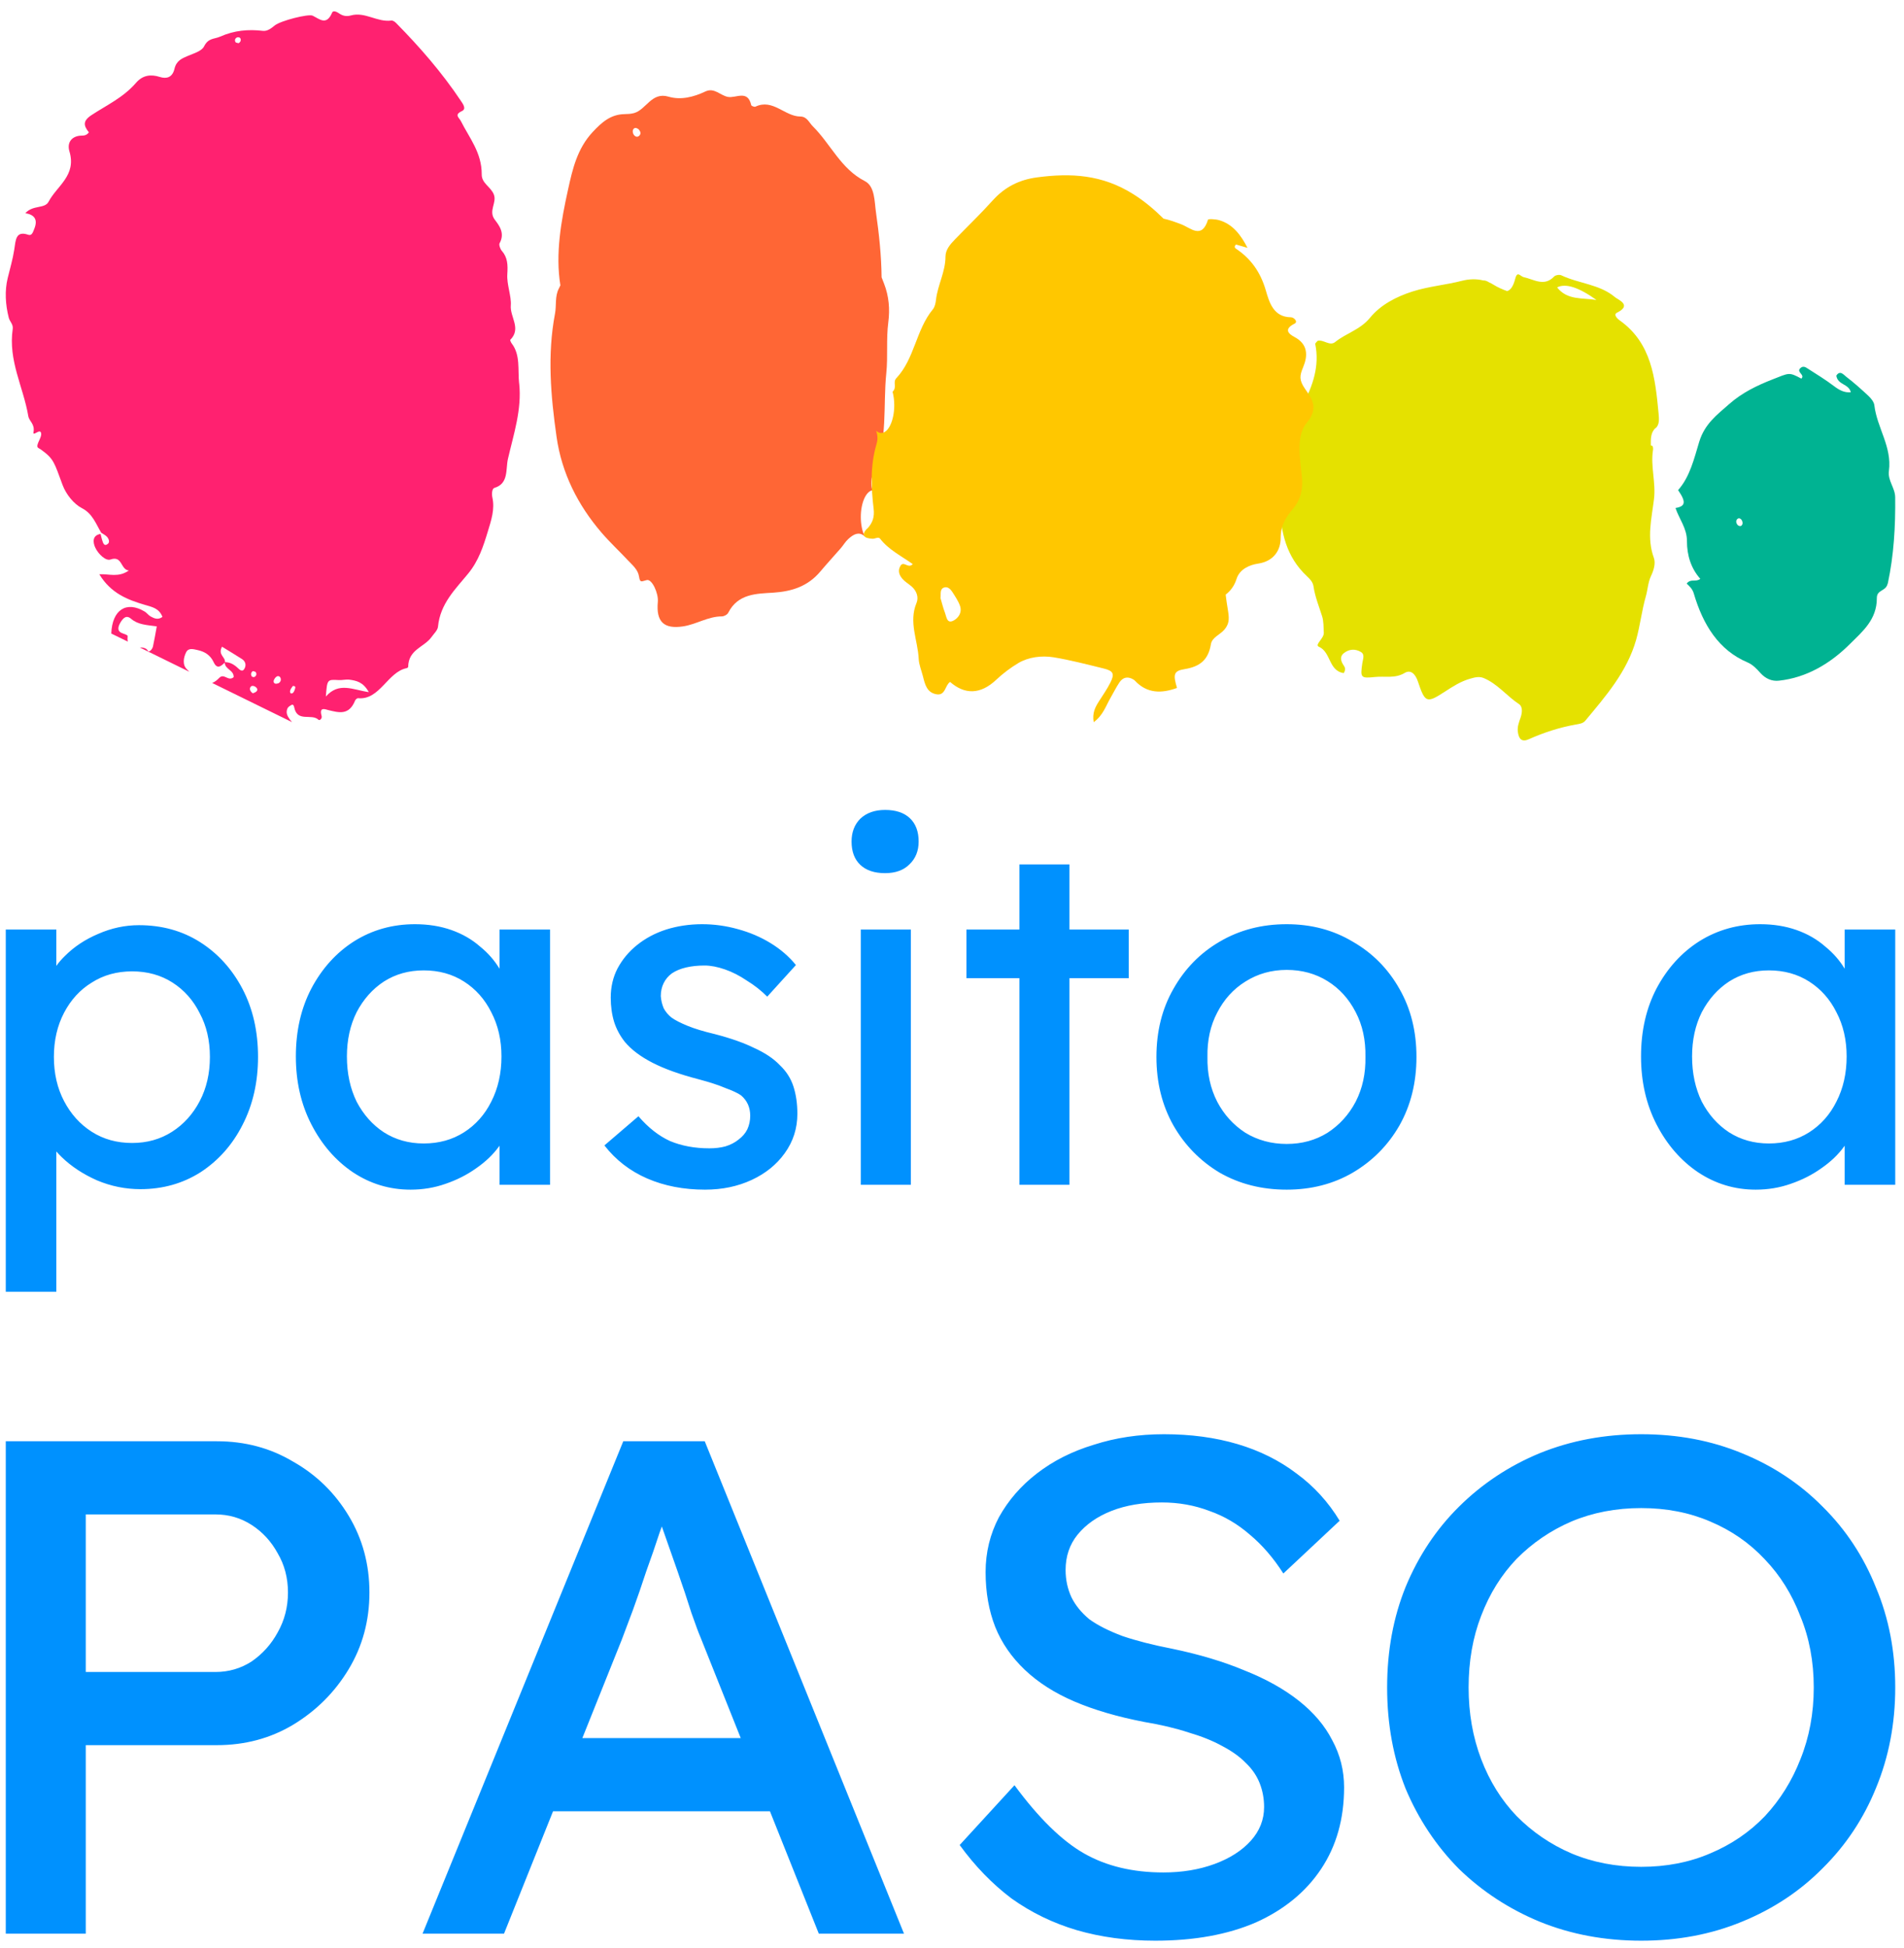 <svg xmlns="http://www.w3.org/2000/svg" width="131" height="134" viewBox="0 0 131 134" fill="none"><path fill-rule="evenodd" clip-rule="evenodd" d="M59.225 81.492V63.936H62.67V81.492H59.225ZM60.898 60.057C60.162 60.057 59.593 59.867 59.192 59.488C58.791 59.109 58.59 58.574 58.59 57.883C58.59 57.237 58.791 56.713 59.192 56.311C59.616 55.91 60.184 55.709 60.898 55.709C61.633 55.709 62.202 55.899 62.603 56.278C63.004 56.657 63.205 57.192 63.205 57.883C63.205 58.53 62.993 59.053 62.57 59.455C62.168 59.856 61.611 60.057 60.898 60.057ZM28.248 81.827C26.799 81.827 25.473 81.425 24.269 80.623C23.087 79.82 22.14 78.728 21.427 77.346C20.713 75.963 20.356 74.403 20.356 72.664C20.356 70.903 20.713 69.342 21.427 67.982C22.162 66.6 23.143 65.519 24.369 64.739C25.618 63.958 27.011 63.568 28.549 63.568C29.463 63.568 30.299 63.702 31.057 63.969C31.815 64.237 32.473 64.616 33.03 65.106C33.575 65.546 34.02 66.054 34.368 66.631V63.936H37.846V81.492H34.368V78.804L34.335 78.85C33.933 79.408 33.409 79.909 32.763 80.355C32.139 80.801 31.436 81.158 30.656 81.425C29.898 81.693 29.096 81.827 28.248 81.827ZM29.151 78.65C30.199 78.65 31.124 78.393 31.927 77.881C32.73 77.368 33.354 76.666 33.8 75.774C34.268 74.86 34.502 73.823 34.502 72.664C34.502 71.527 34.268 70.513 33.8 69.621C33.354 68.729 32.73 68.027 31.927 67.514C31.124 67.001 30.199 66.745 29.151 66.745C28.126 66.745 27.212 67.001 26.409 67.514C25.629 68.027 25.005 68.729 24.537 69.621C24.091 70.513 23.868 71.527 23.868 72.664C23.868 73.823 24.091 74.86 24.537 75.774C25.005 76.666 25.629 77.368 26.409 77.881C27.212 78.393 28.126 78.65 29.151 78.65ZM0.397 88.849V63.936H3.875V66.437C4.041 66.201 4.241 65.969 4.477 65.742C5.101 65.118 5.859 64.616 6.751 64.237C7.665 63.836 8.601 63.635 9.56 63.635C11.143 63.635 12.547 64.025 13.773 64.805C14.999 65.586 15.969 66.656 16.683 68.016C17.396 69.376 17.753 70.936 17.753 72.697C17.753 74.436 17.396 75.997 16.683 77.379C15.992 78.739 15.033 79.82 13.807 80.623C12.581 81.403 11.198 81.793 9.66 81.793C8.635 81.793 7.642 81.593 6.684 81.191C5.725 80.768 4.911 80.233 4.243 79.586C4.11 79.458 3.987 79.329 3.875 79.199V88.849H0.397ZM9.092 78.616C10.117 78.616 11.031 78.36 11.834 77.847C12.636 77.335 13.272 76.632 13.74 75.74C14.208 74.849 14.442 73.834 14.442 72.697C14.442 71.56 14.208 70.557 13.74 69.688C13.294 68.796 12.67 68.094 11.867 67.581C11.065 67.068 10.139 66.812 9.092 66.812C8.044 66.812 7.119 67.068 6.316 67.581C5.513 68.071 4.878 68.763 4.41 69.654C3.942 70.546 3.708 71.56 3.708 72.697C3.708 73.834 3.942 74.849 4.41 75.74C4.878 76.632 5.513 77.335 6.316 77.847C7.119 78.36 8.044 78.616 9.092 78.616ZM44.528 81.058C45.709 81.57 47.036 81.827 48.507 81.827C49.689 81.827 50.759 81.604 51.718 81.158C52.676 80.712 53.434 80.099 53.992 79.319C54.571 78.516 54.861 77.613 54.861 76.61C54.861 75.919 54.772 75.295 54.593 74.737C54.415 74.18 54.103 73.689 53.657 73.266C53.233 72.82 52.654 72.43 51.918 72.095C51.205 71.739 50.291 71.415 49.176 71.126C48.418 70.947 47.794 70.758 47.303 70.557C46.813 70.356 46.445 70.167 46.2 69.989C45.977 69.81 45.798 69.599 45.665 69.353C45.553 69.086 45.486 68.807 45.464 68.517C45.464 68.183 45.531 67.882 45.665 67.614C45.798 67.347 45.988 67.124 46.233 66.946C46.501 66.767 46.824 66.633 47.203 66.544C47.582 66.455 48.006 66.41 48.474 66.41C48.897 66.41 49.365 66.5 49.878 66.678C50.391 66.856 50.893 67.113 51.383 67.447C51.896 67.759 52.364 68.127 52.788 68.551L54.761 66.377C54.292 65.797 53.713 65.296 53.022 64.872C52.331 64.449 51.573 64.125 50.748 63.903C49.945 63.679 49.131 63.568 48.307 63.568C47.437 63.568 46.612 63.691 45.832 63.936C45.074 64.181 44.405 64.538 43.825 65.006C43.268 65.452 42.822 65.987 42.488 66.611C42.176 67.213 42.02 67.882 42.02 68.618C42.02 69.219 42.098 69.777 42.254 70.29C42.41 70.78 42.655 71.237 42.989 71.661C43.435 72.196 44.071 72.675 44.896 73.099C45.721 73.522 46.779 73.901 48.072 74.236C48.831 74.436 49.444 74.637 49.912 74.838C50.402 75.016 50.759 75.183 50.982 75.339C51.405 75.696 51.617 76.164 51.617 76.744C51.617 77.078 51.55 77.39 51.416 77.68C51.283 77.948 51.082 78.182 50.815 78.382C50.569 78.583 50.268 78.739 49.912 78.85C49.577 78.94 49.209 78.984 48.808 78.984C47.805 78.984 46.902 78.817 46.099 78.483C45.319 78.126 44.595 77.557 43.926 76.777L41.585 78.784C42.365 79.787 43.346 80.545 44.528 81.058ZM70.138 67.28V81.492H73.582V67.28H77.662V63.936H73.582V59.455H70.138V63.936H66.493V67.28H70.138ZM88.527 81.827C86.811 81.827 85.272 81.436 83.912 80.656C82.575 79.854 81.516 78.772 80.735 77.412C79.955 76.03 79.565 74.459 79.565 72.697C79.565 70.936 79.955 69.376 80.735 68.016C81.516 66.633 82.575 65.552 83.912 64.772C85.272 63.969 86.811 63.568 88.527 63.568C90.222 63.568 91.737 63.969 93.075 64.772C94.435 65.552 95.505 66.633 96.285 68.016C97.066 69.376 97.456 70.936 97.456 72.697C97.456 74.459 97.066 76.03 96.285 77.412C95.505 78.772 94.435 79.854 93.075 80.656C91.737 81.436 90.222 81.827 88.527 81.827ZM88.527 78.683C89.575 78.683 90.511 78.427 91.336 77.914C92.161 77.379 92.808 76.666 93.276 75.774C93.744 74.86 93.967 73.834 93.945 72.697C93.967 71.538 93.744 70.513 93.276 69.621C92.808 68.707 92.161 67.993 91.336 67.481C90.511 66.968 89.575 66.712 88.527 66.712C87.479 66.712 86.532 66.979 85.685 67.514C84.86 68.027 84.213 68.74 83.745 69.654C83.277 70.546 83.054 71.56 83.076 72.697C83.054 73.834 83.277 74.86 83.745 75.774C84.213 76.666 84.86 77.379 85.685 77.914C86.532 78.427 87.479 78.683 88.527 78.683ZM116.82 80.623C118.024 81.425 119.35 81.827 120.799 81.827C121.647 81.827 122.449 81.693 123.207 81.425C123.987 81.158 124.69 80.801 125.314 80.355C125.96 79.909 126.484 79.408 126.886 78.85L126.919 78.804V81.492H130.397V63.936H126.919V66.631C126.571 66.054 126.125 65.546 125.581 65.106C125.024 64.616 124.366 64.237 123.608 63.969C122.85 63.702 122.014 63.568 121.1 63.568C119.562 63.568 118.169 63.958 116.92 64.739C115.694 65.519 114.713 66.6 113.977 67.982C113.264 69.342 112.907 70.903 112.907 72.664C112.907 74.403 113.264 75.963 113.977 77.346C114.691 78.728 115.638 79.82 116.82 80.623ZM124.478 77.881C123.675 78.393 122.75 78.65 121.702 78.65C120.677 78.65 119.763 78.393 118.96 77.881C118.18 77.368 117.556 76.666 117.087 75.774C116.642 74.86 116.419 73.823 116.419 72.664C116.419 71.527 116.642 70.513 117.087 69.621C117.556 68.729 118.18 68.027 118.96 67.514C119.763 67.001 120.677 66.745 121.702 66.745C122.75 66.745 123.675 67.001 124.478 67.514C125.28 68.027 125.905 68.729 126.35 69.621C126.819 70.513 127.053 71.527 127.053 72.664C127.053 73.823 126.819 74.86 126.35 75.774C125.905 76.666 125.28 77.368 124.478 77.881ZM79.482 133.484C77.545 133.484 75.745 133.242 74.08 132.758C72.449 132.274 70.954 131.549 69.596 130.581C68.271 129.581 67.082 128.355 66.028 126.904L69.799 122.791C71.464 125.049 73.061 126.614 74.59 127.484C76.118 128.355 77.936 128.791 80.042 128.791C81.333 128.791 82.505 128.597 83.559 128.21C84.612 127.823 85.444 127.291 86.056 126.614C86.667 125.936 86.973 125.162 86.973 124.291C86.973 123.711 86.871 123.162 86.667 122.646C86.463 122.13 86.141 121.662 85.699 121.243C85.291 120.824 84.748 120.437 84.068 120.082C83.423 119.727 82.658 119.421 81.775 119.163C80.892 118.872 79.873 118.63 78.717 118.437C76.883 118.082 75.286 117.614 73.927 117.034C72.568 116.453 71.43 115.727 70.513 114.857C69.596 113.986 68.916 113.002 68.475 111.905C68.033 110.776 67.812 109.518 67.812 108.131C67.812 106.777 68.118 105.519 68.729 104.357C69.375 103.196 70.241 102.196 71.328 101.358C72.449 100.487 73.757 99.826 75.252 99.374C76.747 98.89 78.361 98.648 80.093 98.648C81.928 98.648 83.61 98.874 85.138 99.326C86.667 99.777 88.026 100.454 89.215 101.358C90.404 102.229 91.389 103.309 92.171 104.599L88.298 108.228C87.618 107.164 86.854 106.277 86.005 105.567C85.155 104.825 84.221 104.277 83.202 103.922C82.183 103.535 81.096 103.341 79.94 103.341C78.615 103.341 77.46 103.535 76.475 103.922C75.49 104.309 74.709 104.857 74.131 105.567C73.588 106.244 73.316 107.051 73.316 107.986C73.316 108.663 73.452 109.292 73.723 109.873C73.995 110.421 74.403 110.921 74.946 111.373C75.524 111.792 76.288 112.179 77.24 112.534C78.191 112.857 79.329 113.147 80.654 113.405C82.522 113.792 84.187 114.292 85.648 114.905C87.109 115.485 88.349 116.179 89.368 116.985C90.387 117.792 91.152 118.695 91.661 119.695C92.205 120.695 92.477 121.775 92.477 122.936C92.477 125.098 91.95 126.968 90.897 128.549C89.844 130.129 88.349 131.355 86.412 132.226C84.476 133.065 82.166 133.484 79.482 133.484ZM0.397 99.132V133H5.901V120.034H14.921C16.857 120.034 18.607 119.566 20.169 118.63C21.766 117.663 23.04 116.389 23.991 114.808C24.943 113.228 25.418 111.47 25.418 109.534C25.418 107.599 24.943 105.841 23.991 104.261C23.04 102.68 21.766 101.438 20.169 100.535C18.607 99.6 16.857 99.132 14.921 99.132H0.397ZM14.819 115.002H5.901V104.164H14.819C15.736 104.164 16.568 104.406 17.316 104.89C18.063 105.373 18.658 106.019 19.099 106.825C19.575 107.631 19.813 108.534 19.813 109.534C19.813 110.534 19.575 111.454 19.099 112.292C18.658 113.099 18.063 113.76 17.316 114.276C16.568 114.76 15.736 115.002 14.819 115.002ZM42.883 99.132L29.073 133H34.678L38.051 124.582H52.974L56.336 133H62.197L48.488 99.132H42.883ZM50.965 119.55L48.183 112.583C48.081 112.357 47.877 111.808 47.571 110.937C47.299 110.067 46.977 109.099 46.603 108.035L45.584 105.132L45.536 104.992L45.38 105.422C45.108 106.26 44.802 107.147 44.462 108.083C44.157 109.018 43.851 109.905 43.545 110.744C43.239 111.55 42.985 112.228 42.781 112.776L40.067 119.55H50.965ZM105.936 132.178C108.076 133.049 110.404 133.484 112.918 133.484C115.432 133.484 117.742 133.049 119.848 132.178C121.988 131.307 123.84 130.081 125.403 128.501C127 126.92 128.223 125.081 129.072 122.985C129.955 120.856 130.397 118.55 130.397 116.066C130.397 113.582 129.955 111.292 129.072 109.196C128.223 107.067 127 105.212 125.403 103.632C123.84 102.051 121.988 100.825 119.848 99.954C117.742 99.084 115.432 98.648 112.918 98.648C110.404 98.648 108.076 99.084 105.936 99.954C103.83 100.825 101.978 102.051 100.382 103.632C98.819 105.18 97.596 107.018 96.712 109.147C95.863 111.244 95.438 113.55 95.438 116.066C95.438 118.582 95.863 120.904 96.712 123.033C97.596 125.13 98.819 126.968 100.382 128.549C101.978 130.097 103.83 131.307 105.936 132.178ZM117.657 127.484C116.23 128.097 114.65 128.404 112.918 128.404C111.185 128.404 109.588 128.097 108.127 127.484C106.701 126.872 105.444 126.017 104.356 124.92C103.303 123.824 102.488 122.517 101.91 121.001C101.333 119.485 101.044 117.84 101.044 116.066C101.044 114.26 101.333 112.615 101.91 111.131C102.488 109.615 103.303 108.309 104.356 107.212C105.444 106.115 106.701 105.261 108.127 104.648C109.588 104.035 111.185 103.728 112.918 103.728C114.65 103.728 116.23 104.035 117.657 104.648C119.118 105.261 120.375 106.131 121.428 107.26C122.481 108.357 123.296 109.663 123.874 111.179C124.485 112.663 124.791 114.292 124.791 116.066C124.791 117.84 124.485 119.485 123.874 121.001C123.296 122.485 122.481 123.791 121.428 124.92C120.375 126.017 119.118 126.872 117.657 127.484Z" fill="#0091FE"></path><path d="M35.717 26.375C35.616 25.435 35.819 24.416 35.206 23.622C35.155 23.555 35.089 23.394 35.104 23.379C35.892 22.596 35.078 21.805 35.144 21.006C35.195 20.379 34.861 19.573 34.904 18.876C34.948 18.212 34.926 17.708 34.523 17.249C34.418 17.13 34.316 16.838 34.371 16.734C34.77 16.021 34.316 15.477 34.04 15.107C33.583 14.495 34.207 13.943 33.975 13.372C33.761 12.842 33.14 12.611 33.144 12.007C33.154 10.495 32.294 9.496 31.713 8.335C31.586 8.078 31.223 7.899 31.786 7.638C32.113 7.485 31.837 7.13 31.706 6.932C30.392 4.966 28.871 3.227 27.256 1.586C27.168 1.496 27.03 1.399 26.922 1.414C25.956 1.545 25.114 0.791 24.141 1.063C23.818 1.153 23.564 1.086 23.309 0.907C23.164 0.802 22.918 0.709 22.856 0.858C22.46 1.791 21.995 1.31 21.509 1.078C21.215 0.94 19.298 1.425 18.899 1.754C18.641 1.966 18.383 2.156 18.089 2.123C17.084 2.004 16.125 2.086 15.138 2.522C14.735 2.701 14.339 2.6 14.045 3.183C13.871 3.526 13.327 3.671 12.931 3.843C12.521 4.018 12.139 4.164 12.005 4.731C11.86 5.343 11.446 5.436 11 5.294C10.393 5.1 9.827 5.153 9.355 5.701C8.477 6.716 7.33 7.235 6.284 7.925C5.645 8.346 5.787 8.686 6.117 9.104C5.917 9.372 5.696 9.313 5.493 9.335C4.894 9.402 4.603 9.839 4.778 10.417C5.275 12.074 3.914 12.787 3.344 13.872C3.079 14.38 2.28 14.074 1.743 14.663C2.32 14.76 2.632 15.051 2.364 15.727C2.269 15.958 2.2 16.238 1.942 16.148C1.071 15.846 1.082 16.525 0.98 17.174C0.879 17.835 0.686 18.48 0.53 19.126C0.316 20.002 0.374 20.961 0.603 21.853C0.672 22.125 0.922 22.305 0.875 22.625C0.556 24.812 1.608 26.614 1.946 28.618C2.008 28.983 2.411 29.162 2.305 29.718C2.236 30.076 2.777 29.412 2.832 29.812C2.865 30.047 2.643 30.33 2.578 30.603C2.527 30.815 2.683 30.826 2.825 30.927C3.714 31.569 3.725 31.797 4.306 33.36C4.549 34.009 5.083 34.669 5.638 34.953C6.36 35.322 6.593 36.016 6.963 36.643C7.097 36.733 7.253 36.804 7.362 36.923C7.475 37.05 7.576 37.281 7.42 37.408C7.159 37.617 7.086 37.337 7.021 37.125C6.981 36.994 6.952 36.856 6.919 36.725C6.32 36.819 6.4 37.337 6.556 37.669C6.763 38.113 7.279 38.598 7.598 38.486C8.43 38.188 8.284 39.184 8.865 39.24C8.139 39.744 7.515 39.464 6.832 39.498C7.635 40.822 8.789 41.255 9.972 41.606C10.459 41.751 10.942 41.83 11.178 42.43C10.876 42.658 10.608 42.538 10.357 42.397C10.212 42.315 10.103 42.154 9.961 42.068C8.702 41.311 7.718 41.934 7.656 43.576L8.793 44.132C8.771 44.027 8.767 43.9 8.782 43.74C8.785 43.691 8.586 43.613 8.469 43.576C8.056 43.445 8.085 43.154 8.288 42.815C8.473 42.509 8.691 42.281 9.018 42.561C9.5 42.975 10.096 42.986 10.786 43.083C10.688 43.62 10.618 44.046 10.524 44.467C10.481 44.661 10.255 44.897 10.179 44.766C10.063 44.564 9.849 44.538 9.62 44.535L13.029 46.206C12.975 46.15 12.916 46.094 12.862 46.038C12.535 45.725 12.626 45.225 12.807 44.863C12.975 44.531 13.33 44.658 13.613 44.717C14.074 44.818 14.47 45.053 14.695 45.535C14.931 46.049 15.189 45.84 15.461 45.579C15.479 46.046 16.104 46.087 16.075 46.579C15.694 46.896 15.421 46.277 15.084 46.628C14.928 46.788 14.768 46.911 14.597 46.975L20.093 49.669C20.039 49.609 19.984 49.545 19.941 49.486C19.763 49.239 19.654 49.023 19.777 48.728C19.825 48.62 19.959 48.538 20.068 48.482C20.155 48.437 20.217 48.519 20.238 48.631C20.445 49.721 21.433 49.042 21.919 49.512C21.988 49.579 22.177 49.422 22.13 49.254C21.941 48.587 22.369 48.788 22.598 48.844C23.309 49.012 24.01 49.228 24.431 48.187C24.46 48.113 24.573 48.016 24.634 48.023C26.127 48.172 26.675 46.21 27.982 45.956C28.018 45.949 28.083 45.9 28.083 45.874C28.098 44.661 29.183 44.527 29.691 43.815C29.851 43.587 30.109 43.355 30.134 43.109C30.29 41.501 31.35 40.509 32.214 39.449C32.929 38.576 33.252 37.584 33.568 36.542C33.797 35.789 34.055 35.028 33.877 34.218C33.822 33.972 33.852 33.606 34.015 33.558C35.013 33.267 34.784 32.267 34.948 31.561C35.34 29.856 35.913 28.17 35.721 26.368L35.717 26.375ZM16.419 2.97C16.347 2.947 16.238 2.951 16.205 2.899C16.122 2.761 16.183 2.627 16.318 2.571C16.38 2.545 16.503 2.571 16.532 2.627C16.605 2.761 16.55 2.888 16.423 2.97H16.419ZM16.848 45.934C16.703 46.277 16.51 46.087 16.354 45.941C16.1 45.702 15.82 45.542 15.479 45.546C15.519 45.184 14.971 45.042 15.276 44.482C15.737 44.766 16.198 45.042 16.652 45.333C16.852 45.46 16.953 45.691 16.848 45.934ZM17.396 46.158C17.465 46.184 17.567 46.184 17.599 46.236C17.679 46.367 17.628 46.505 17.501 46.564C17.447 46.59 17.327 46.553 17.305 46.501C17.247 46.378 17.269 46.243 17.4 46.158H17.396ZM17.392 47.684C17.392 47.684 17.265 47.602 17.218 47.49C17.156 47.348 17.233 47.184 17.371 47.176C17.476 47.169 17.617 47.247 17.675 47.34C17.752 47.471 17.675 47.602 17.392 47.684ZM19.164 46.993C18.99 47.057 18.837 47.038 18.826 46.874C18.819 46.77 18.928 46.605 19.022 46.542C19.139 46.46 19.284 46.52 19.316 46.68C19.349 46.837 19.251 46.949 19.164 46.993ZM20.144 47.665C20.01 47.758 19.923 47.646 19.966 47.49C19.999 47.37 20.093 47.273 20.148 47.184C20.271 47.169 20.336 47.221 20.311 47.325C20.278 47.449 20.231 47.605 20.144 47.665ZM22.42 47.907C22.511 46.725 22.507 46.732 23.309 46.777C23.556 46.792 23.811 46.717 24.054 46.751C24.511 46.818 24.983 46.9 25.375 47.605C24.264 47.445 23.324 46.889 22.42 47.907Z" fill="#FF2170"></path><path d="M113.914 29.45C114.19 29.203 114.147 28.804 114.114 28.435C113.885 26.013 113.638 23.607 111.453 22.047C111.264 21.913 110.988 21.637 111.253 21.506C112.321 20.984 111.315 20.611 111.123 20.446C110.063 19.544 108.633 19.514 107.42 18.935C107.293 18.876 107.024 18.92 106.926 19.021C106.24 19.741 105.529 19.211 104.843 19.066C104.603 19.014 104.4 18.603 104.255 19.159C104.12 19.685 103.935 19.958 103.692 20.021C103.365 19.902 103.042 19.764 102.741 19.573C102.65 19.517 102.559 19.469 102.465 19.428C102.305 19.327 102.174 19.282 102.058 19.29C101.594 19.174 101.089 19.185 100.577 19.316C99.456 19.603 98.279 19.7 97.179 20.051C96.083 20.402 94.998 20.954 94.257 21.86C93.585 22.681 92.62 22.916 91.858 23.528C91.487 23.827 91.066 23.338 90.656 23.442C90.594 23.525 90.482 23.607 90.493 23.663C90.801 25.185 90.322 26.539 89.64 27.838C89.251 28.58 89.215 29.509 88.496 30.08C88.416 30.144 88.409 30.352 88.42 30.487C88.536 31.923 88.024 33.3 88.06 34.74C88.108 36.621 88.514 38.319 89.919 39.632C90.133 39.83 90.329 40.038 90.373 40.333C90.478 41.05 90.75 41.706 90.965 42.389C91.077 42.744 91.059 43.143 91.081 43.523C91.103 43.911 90.427 44.348 90.743 44.486C91.585 44.855 91.397 46.135 92.449 46.299C92.642 46.005 92.5 45.855 92.406 45.702C92.242 45.434 92.184 45.15 92.449 44.934C92.809 44.639 93.241 44.613 93.626 44.84C93.927 45.016 93.771 45.333 93.731 45.617C93.585 46.62 93.615 46.669 94.617 46.564C95.292 46.493 95.978 46.687 96.649 46.284C97.081 46.027 97.397 46.396 97.557 46.878C98.047 48.344 98.156 48.389 99.401 47.579C99.953 47.221 100.494 46.87 101.133 46.687C101.456 46.594 101.768 46.505 102.084 46.639C103.028 47.031 103.666 47.87 104.505 48.426C104.781 48.609 104.734 49.027 104.618 49.363C104.509 49.68 104.385 49.993 104.432 50.336C104.491 50.784 104.672 51.075 105.173 50.851C106.226 50.381 107.315 50.027 108.451 49.829C108.683 49.788 108.919 49.758 109.079 49.564C110.484 47.874 111.94 46.21 112.568 44.016C112.847 43.027 112.956 41.994 113.243 40.997C113.37 40.55 113.384 40.065 113.591 39.624C113.78 39.229 113.925 38.744 113.791 38.374C113.29 37.013 113.635 35.666 113.798 34.334C113.94 33.181 113.548 32.069 113.733 30.935C113.747 30.849 113.726 30.685 113.686 30.673C113.646 30.662 113.617 30.644 113.58 30.629C113.58 30.207 113.555 29.752 113.911 29.435L113.914 29.45ZM109.841 20.633C108.887 20.473 107.83 20.667 107.133 19.767C107.717 19.469 108.619 19.757 109.841 20.633Z" fill="#E5E100"></path><path d="M129.886 40.132C130.304 38.173 130.416 36.203 130.394 34.203C130.387 33.554 129.872 33.061 129.962 32.394C130.184 30.729 129.142 29.427 128.96 27.875C128.935 27.648 128.735 27.405 128.565 27.241C128.067 26.774 127.559 26.323 127.025 25.913C126.844 25.774 126.597 25.439 126.343 25.838C126.445 26.495 127.196 26.379 127.341 26.98C126.895 27.024 126.543 26.83 126.183 26.558C125.606 26.118 124.989 25.745 124.386 25.357C124.23 25.256 124.067 25.144 123.875 25.316C123.559 25.595 124.216 25.771 123.936 26.043C123.076 25.577 123.098 25.648 121.958 26.095C120.883 26.517 119.867 27.002 118.959 27.804C118.135 28.532 117.289 29.147 116.908 30.394C116.556 31.55 116.273 32.797 115.456 33.711C116.019 34.524 115.975 34.826 115.278 34.942C115.532 35.699 116.066 36.334 116.066 37.207C116.066 38.21 116.349 39.098 116.984 39.815C116.661 40.065 116.338 39.77 116.048 40.139C116.237 40.318 116.447 40.509 116.534 40.811C117.173 42.986 118.259 44.725 120.233 45.561C120.593 45.714 120.858 45.997 121.126 46.296C121.475 46.68 121.914 46.874 122.397 46.818C124.288 46.613 125.929 45.65 127.305 44.27C128.115 43.46 129.142 42.628 129.131 41.136C129.127 40.538 129.759 40.695 129.879 40.132H129.886ZM119.885 36.042C119.823 36.218 119.696 36.225 119.551 36.11C119.471 36.009 119.409 35.863 119.504 35.733C119.605 35.595 119.743 35.64 119.831 35.77C119.878 35.841 119.91 35.972 119.885 36.046V36.042Z" fill="#00B392"></path><path d="M38.291 30.036C38.646 32.543 39.754 34.737 41.387 36.636C41.968 37.311 42.621 37.919 43.231 38.569C43.536 38.89 43.899 39.192 43.968 39.662C44.037 40.121 44.153 39.979 44.502 39.897C44.861 39.811 45.315 40.815 45.26 41.397C45.133 42.766 45.674 43.285 47.003 43.083C47.91 42.945 48.72 42.397 49.664 42.397C49.816 42.397 50.041 42.278 50.107 42.143C50.775 40.826 52.06 40.837 53.189 40.766C54.495 40.681 55.585 40.33 56.449 39.3C56.906 38.755 57.392 38.233 57.857 37.696C58.031 37.494 58.166 37.252 58.362 37.076C58.627 36.837 58.957 36.591 59.313 36.763C59.382 36.796 59.432 36.841 59.487 36.886C59.327 36.55 59.226 36.08 59.226 35.561C59.226 34.588 59.578 33.797 60.028 33.722C59.894 33.338 59.915 32.912 60.126 32.446C61.102 30.278 60.747 27.935 60.979 25.674C61.099 24.517 60.965 23.338 61.117 22.17C61.233 21.271 61.164 20.383 60.827 19.514C60.768 19.368 60.714 19.219 60.656 19.074C60.641 17.585 60.482 16.1 60.271 14.619C60.162 13.869 60.202 12.813 59.505 12.458C57.85 11.615 57.153 9.906 55.926 8.69C55.657 8.421 55.526 8.018 55.062 8.015C53.991 8.007 53.174 6.768 51.976 7.336C51.907 7.369 51.7 7.291 51.686 7.231C51.443 6.145 50.637 6.772 50.078 6.664C49.559 6.567 49.145 6.003 48.535 6.291C47.722 6.675 46.847 6.899 45.997 6.649C44.821 6.302 44.465 7.548 43.616 7.78C43.405 7.835 43.18 7.847 42.963 7.85C42.019 7.869 41.413 8.399 40.774 9.085C39.721 10.216 39.394 11.619 39.086 13.025C38.603 15.204 38.203 17.462 38.556 19.626C38.519 19.7 38.483 19.779 38.447 19.853C38.167 20.391 38.294 21.01 38.185 21.577C37.648 24.405 37.891 27.226 38.291 30.032V30.036ZM43.547 8.94C43.634 8.742 43.79 8.783 43.939 8.891C44.055 9.026 44.128 9.186 43.993 9.324C43.856 9.47 43.689 9.403 43.594 9.25C43.543 9.167 43.514 9.022 43.551 8.936L43.547 8.94Z" fill="#FF6635"></path><path d="M59.654 36.356C59.251 36.792 59.4 37.027 60.035 37.057C60.206 37.065 60.434 36.901 60.55 37.05C61.142 37.815 62.002 38.233 62.801 38.8C62.482 39.143 62.173 38.546 61.952 38.923C61.748 39.262 61.875 39.565 62.09 39.815C62.267 40.02 62.514 40.158 62.721 40.337C63.066 40.639 63.222 41.079 63.059 41.471C62.507 42.788 63.146 44.031 63.208 45.307C63.226 45.717 63.4 46.12 63.502 46.523C63.64 47.072 63.77 47.642 64.435 47.754C65.059 47.859 65.015 47.135 65.368 46.904C66.373 47.784 67.455 47.781 68.54 46.758C69.012 46.314 69.542 45.919 70.054 45.613C70.751 45.195 71.662 45.075 72.493 45.21C73.651 45.4 74.795 45.702 75.942 45.982C76.606 46.146 76.701 46.348 76.392 46.96C76.164 47.411 75.87 47.829 75.597 48.258C75.354 48.646 75.14 49.038 75.249 49.672C75.895 49.198 76.084 48.56 76.396 48.019C76.603 47.661 76.788 47.284 77.017 46.941C77.256 46.583 77.587 46.508 77.964 46.728C78.004 46.751 78.044 46.777 78.077 46.81C78.922 47.717 79.917 47.702 80.981 47.318C80.705 46.389 80.741 46.146 81.507 46.023C82.542 45.855 83.137 45.4 83.315 44.303C83.391 43.84 83.939 43.658 84.237 43.311C84.549 42.941 84.585 42.628 84.502 42.083C84.44 41.684 84.371 41.292 84.331 40.897C84.654 40.647 84.923 40.311 85.079 39.815C85.29 39.15 85.965 38.852 86.564 38.766C87.624 38.606 88.118 37.859 88.114 36.994C88.11 36.117 88.502 35.542 88.96 34.998C89.533 34.311 89.653 33.606 89.566 32.74C89.443 31.498 89.167 29.957 89.9 29.091C90.808 28.024 90.176 27.315 89.784 26.737C89.377 26.14 89.414 25.841 89.66 25.256C89.987 24.476 90.002 23.677 89.072 23.185C88.608 22.939 88.335 22.629 89.072 22.26C89.326 22.133 89.029 21.823 88.818 21.823C87.613 21.812 87.326 20.786 87.087 19.961C86.72 18.711 86.067 17.79 85.028 17.099C84.919 17.025 84.938 16.905 85.043 16.82C85.297 16.894 85.566 16.969 85.831 17.047C85.373 16.152 84.811 15.42 83.892 15.148C83.638 15.073 83.133 15.044 83.112 15.114C82.687 16.491 81.91 15.667 81.271 15.428C80.857 15.271 80.454 15.122 80.055 15.04C79.431 14.424 78.759 13.85 77.99 13.365C75.833 12.003 73.688 11.891 71.354 12.2C70.13 12.361 69.132 12.861 68.293 13.794C67.466 14.711 66.573 15.57 65.712 16.458C65.386 16.794 65.055 17.167 65.052 17.644C65.052 18.696 64.514 19.607 64.398 20.622C64.373 20.849 64.318 21.11 64.184 21.275C63.022 22.677 62.928 24.677 61.672 26.009C61.403 26.293 61.741 26.629 61.411 26.946C61.483 27.222 61.527 27.532 61.527 27.867C61.527 28.923 61.124 29.782 60.63 29.782C60.507 29.782 60.387 29.726 60.278 29.629C60.34 29.789 60.372 29.964 60.372 30.151C60.372 30.289 60.34 30.431 60.303 30.561C59.871 32.02 59.93 33.502 60.107 34.983C60.173 35.535 60.06 35.942 59.672 36.359L59.654 36.356ZM64.71 41.154C64.747 40.841 64.638 40.505 64.979 40.404C65.208 40.337 65.404 40.527 65.527 40.721C65.72 41.027 65.93 41.333 66.05 41.669C66.21 42.128 65.938 42.52 65.585 42.695C65.146 42.915 65.121 42.419 65.019 42.154C64.888 41.818 64.805 41.46 64.714 41.154H64.71Z" fill="#FFC700"></path></svg>